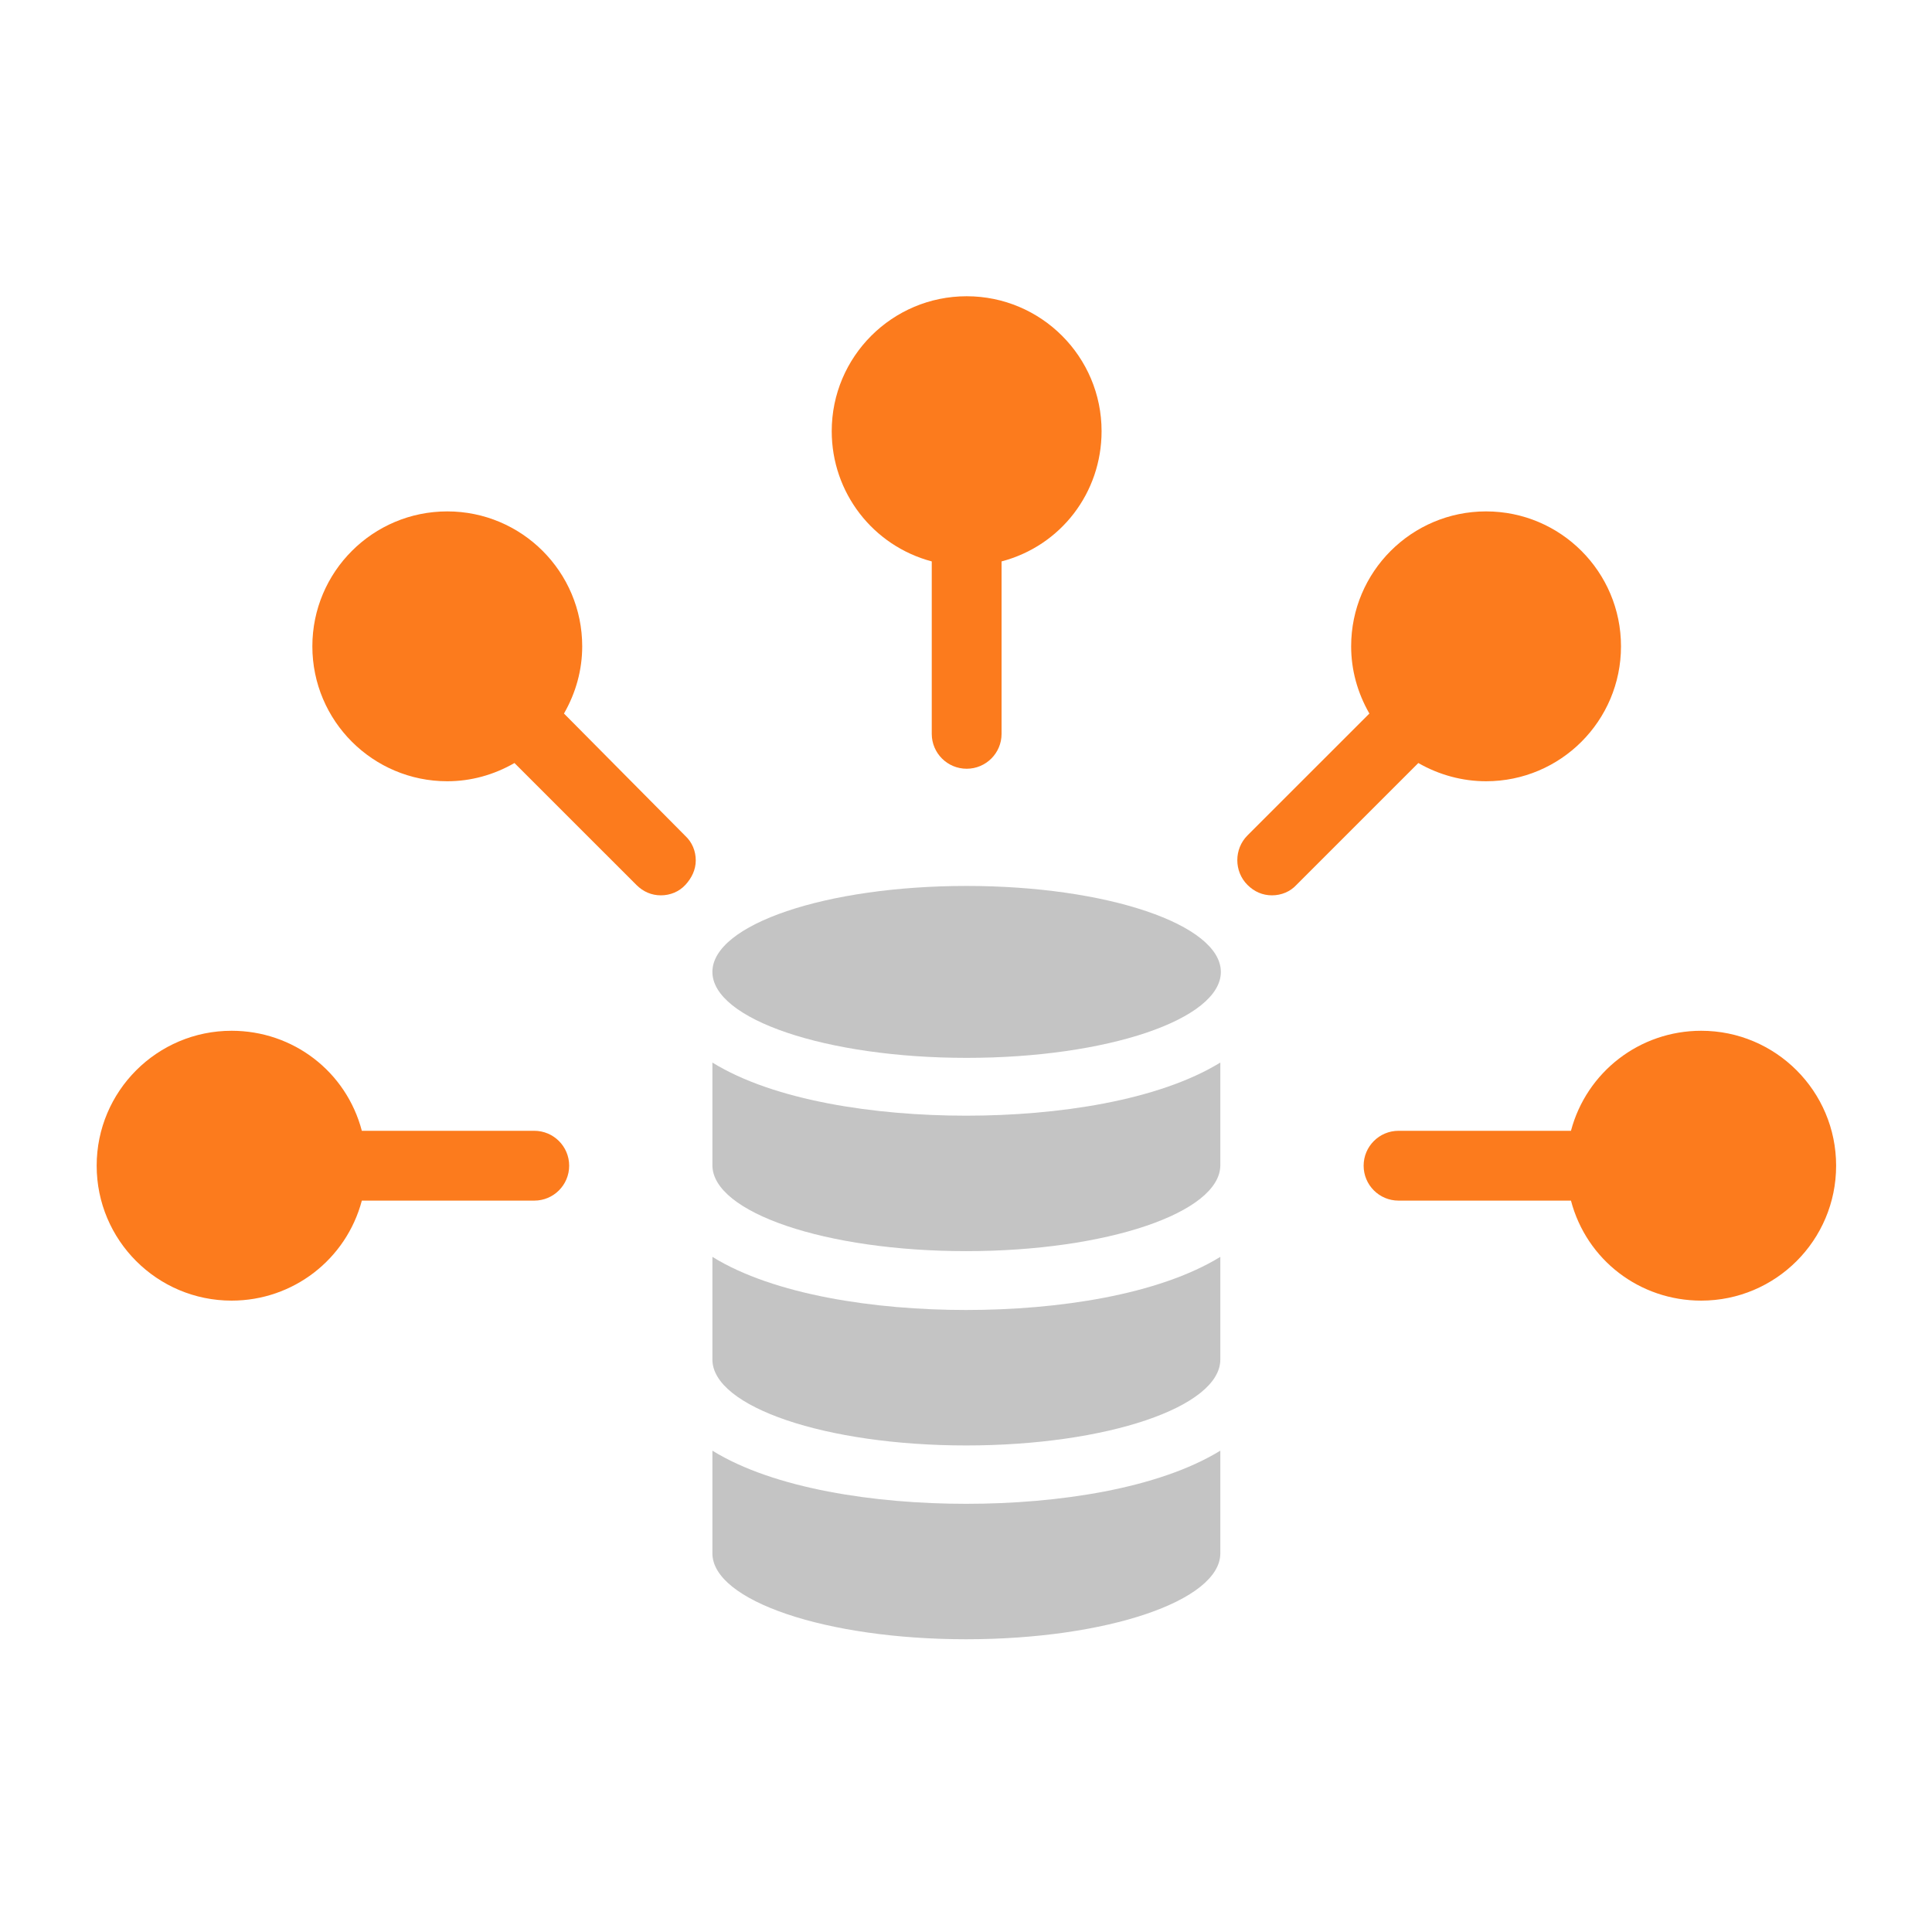 <svg width="80" height="80" viewBox="0 0 80 80" fill="none" xmlns="http://www.w3.org/2000/svg">
<path d="M29.499 52.044V56.294C29.499 58.257 34.202 59.853 40.004 59.853C45.829 59.853 50.531 58.257 50.531 56.294V52.044C47.964 53.619 43.801 54.244 40.004 54.244C36.229 54.244 32.044 53.619 29.499 52.044Z" fill="#C4C4C4"/>
<path d="M29.499 43.998V48.248C29.499 50.211 34.202 51.807 40.004 51.807C45.829 51.807 50.531 50.211 50.531 48.248V43.998C47.964 45.573 43.801 46.198 40.004 46.198C36.229 46.198 32.044 45.573 29.499 43.998Z" fill="#C4C4C4"/>
<path d="M29.499 60.069V64.319C29.499 66.282 34.202 67.878 40.004 67.878C45.829 67.878 50.531 66.282 50.531 64.319V60.069C47.964 61.644 43.801 62.27 40.004 62.27C36.229 62.27 32.044 61.644 29.499 60.069Z" fill="#C4C4C4"/>
<path d="M40.026 36.685C34.202 36.685 29.499 38.282 29.499 40.245C29.499 42.208 34.223 43.804 40.026 43.804C45.85 43.804 50.553 42.208 50.553 40.245C50.553 38.282 45.829 36.685 40.026 36.685Z" fill="#C4C4C4"/>
<path d="M40.028 12.267C36.943 12.267 34.44 14.769 34.44 17.854C34.44 20.399 36.145 22.599 38.582 23.247V30.387C38.582 31.185 39.229 31.832 40.028 31.832C40.826 31.832 41.473 31.185 41.473 30.387V23.247C43.932 22.599 45.614 20.399 45.614 17.854C45.614 14.769 43.112 12.267 40.028 12.267Z" fill="#FC7B1D"/>
<path d="M23.353 29.546C23.849 28.683 24.108 27.733 24.108 26.763C24.108 23.678 21.605 21.176 18.521 21.176C15.436 21.176 12.934 23.678 12.934 26.763C12.934 29.848 15.436 32.35 18.521 32.35C19.491 32.35 20.441 32.091 21.303 31.595L26.351 36.642C26.631 36.923 26.977 37.074 27.365 37.074C27.753 37.074 28.12 36.923 28.379 36.642C28.638 36.362 28.81 36.017 28.81 35.629C28.81 35.24 28.659 34.874 28.379 34.615L23.353 29.546Z" fill="#FC7B1D"/>
<path d="M22.123 46.824H14.983C14.336 44.365 12.135 42.682 9.59 42.682C6.505 42.682 4.003 45.185 4.003 48.269C4.003 51.354 6.505 53.856 9.59 53.856C12.135 53.856 14.336 52.152 14.983 49.715H22.123C22.921 49.715 23.568 49.068 23.568 48.269C23.568 47.471 22.921 46.824 22.123 46.824Z" fill="#FC7B1D"/>
<path d="M70.443 42.682C67.898 42.682 65.697 44.386 65.05 46.824H57.91C57.112 46.824 56.465 47.471 56.465 48.269C56.465 49.068 57.112 49.715 57.91 49.715H65.05C65.697 52.174 67.898 53.856 70.443 53.856C73.528 53.856 76.03 51.354 76.03 48.269C76.03 45.185 73.528 42.682 70.443 42.682Z" fill="#FC7B1D"/>
<path d="M61.535 32.35C64.62 32.35 67.122 29.848 67.122 26.763C67.122 23.678 64.62 21.176 61.535 21.176C58.45 21.176 55.948 23.678 55.948 26.763C55.948 27.733 56.207 28.683 56.703 29.546L51.655 34.593C51.094 35.154 51.094 36.082 51.655 36.642C51.935 36.923 52.281 37.074 52.669 37.074C53.057 37.074 53.424 36.923 53.683 36.642L58.73 31.595C59.593 32.091 60.564 32.35 61.535 32.35Z" fill="#FC7B1D"/>
</svg>
